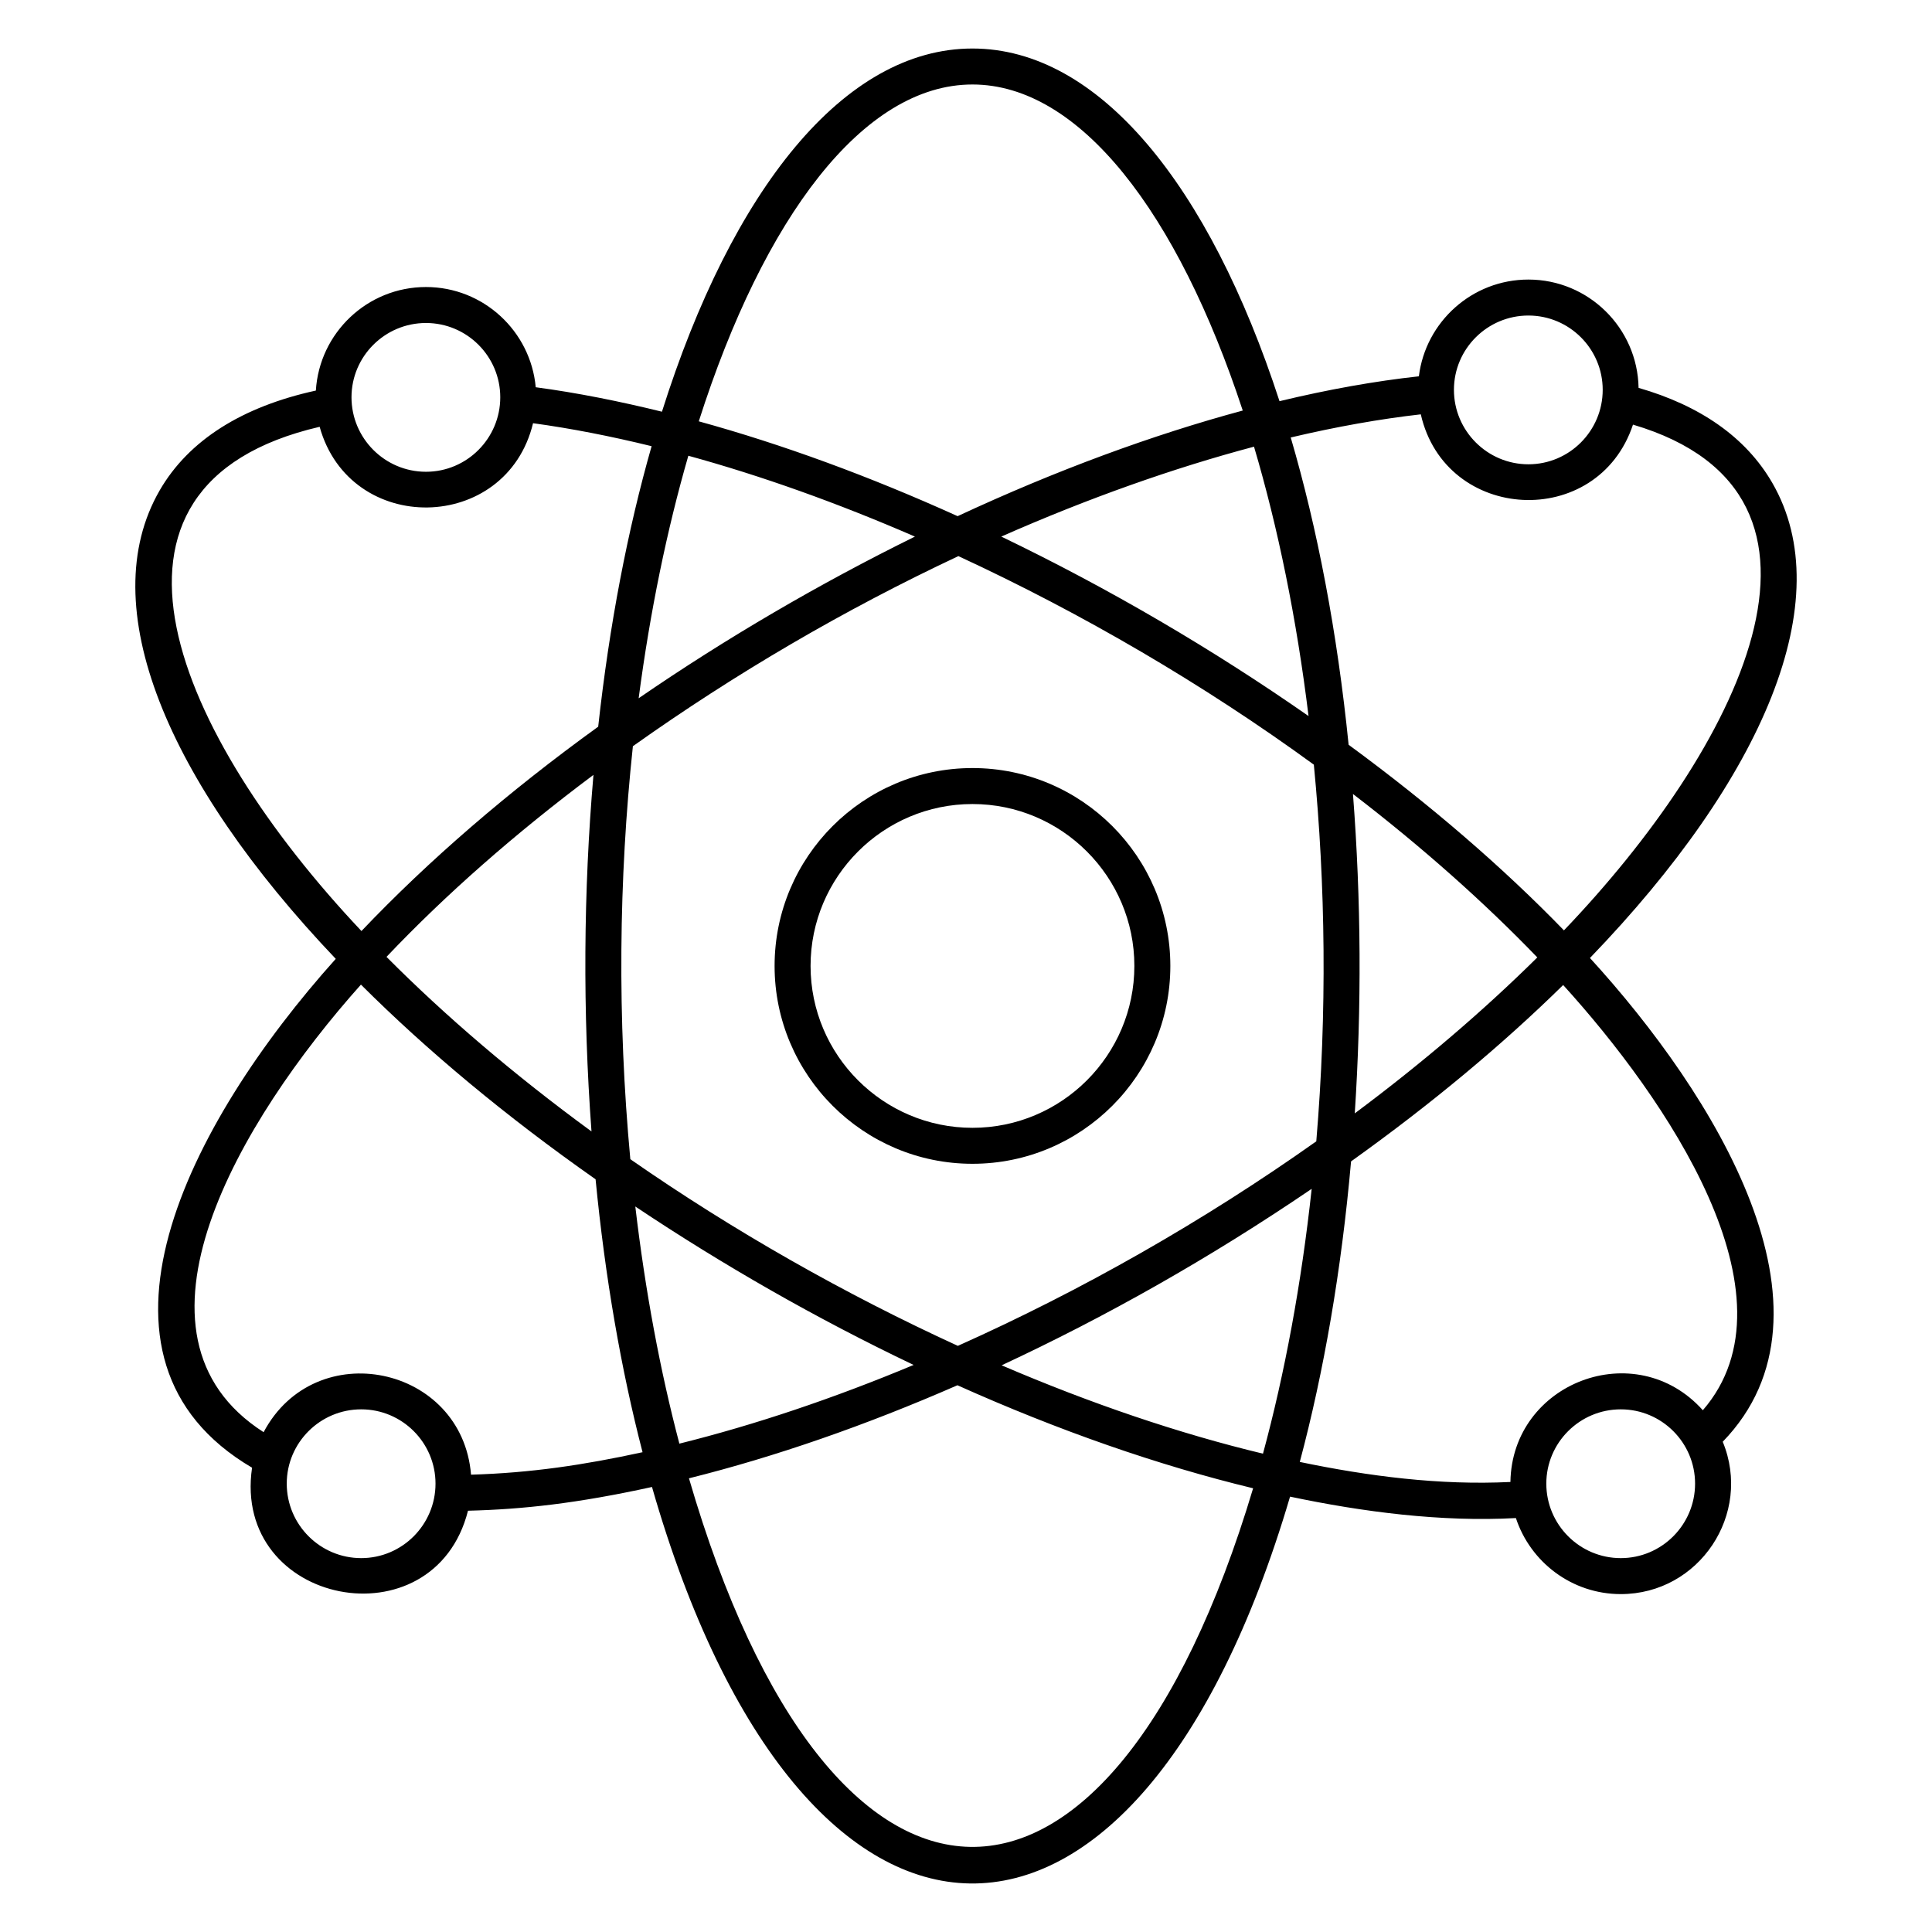 <svg enable-background="new 0 0 512 512" viewBox="0 0 512 512" xmlns="http://www.w3.org/2000/svg"><g id="_x32_1_Nuclear_Physics"><g><path d="m469.69 127.99c-7.047-12.203-19.274-20.549-35.45-25.201-.28-15.872-13.258-28.704-29.196-28.704-14.924 0-27.251 11.215-29.028 25.641-11.648 1.273-24.014 3.484-36.933 6.59-18.608-57.19-47.864-93.459-81.37-93.459-34.053 0-63.734 37.432-82.29 96.249-10.886-2.686-22.518-5.037-33.449-6.482-1.351-14.868-13.873-26.561-29.087-26.561-15.538 0-28.25 12.158-29.181 27.44-19.455 4.25-33.684 13.107-41.401 26.471-17.616 30.516 1.849 77.015 46.673 124.131-39.356 43.875-71.124 106.09-22.181 134.849-5.353 36.613 48.233 46.938 57.227 11.402 14.547-.362 28.936-1.946 48.762-6.292 39.875 139.092 128.491 140.257 169.092 2.56 19.224 4.05 40.08 6.765 59.85 5.676 3.844 11.684 14.842 20.152 27.794 20.152 20.792 0 34.92-21.23 27.02-40.378 33.623-34.652-2.284-92.228-35.187-128.197 46.019-47.717 66.171-94.994 48.335-125.887zm-64.645-44.371c10.857 0 19.688 8.831 19.688 19.688 0 10.88-8.831 19.734-19.688 19.734-10.882 0-19.737-8.855-19.737-19.734 0-10.857 8.855-19.688 19.737-19.688zm-58.268 106.139c-25.163-17.555-52.656-33.719-81.429-47.56 23.111-10.198 45.727-18.186 66.977-23.823 6.351 21.42 11.289 45.531 14.452 71.383zm1.405 12.884c3.109 31.977 3.527 65.63.649 99.822-29.899 21.189-62.289 39.573-94.991 54.202-29.984-13.735-59.489-30.479-86.795-49.465-3.473-37.272-3.076-74.242.678-109.45 27.276-19.364 56.098-36.207 86.26-50.375 32.809 15.199 64.831 33.872 94.199 55.266zm-90.468-180.252c28.447 0 54.4 34.029 71.628 86.41-23.837 6.429-49.331 15.779-75.564 27.988-23.354-10.577-46.467-19.038-68.592-25.132 17.217-53.979 43.573-89.266 72.528-89.266zm-75.297 98.386c19.387 5.324 39.577 12.532 60.046 21.428-25.339 12.487-49.985 26.884-73.213 42.841 3.047-23.125 7.531-44.768 13.167-64.269zm-69.53-35.179c10.857 0 19.688 8.831 19.688 19.688 0 10.884-8.831 19.739-19.688 19.739-10.882 0-19.737-8.855-19.737-19.739.001-10.856 8.855-19.688 19.737-19.688zm-28.178 27.51c8.061 28.992 49.486 28.323 56.554-.953 10.113 1.381 20.629 3.445 31.42 6.09-6.365 22.287-11.188 47.328-14.155 74.336-23.815 17.21-45.025 35.53-62.738 54.152-48.98-51.891-78.005-118.09-11.081-133.625zm72.043 186.738c-20.467-14.968-38.772-30.626-54.326-46.265 15.647-16.494 34.157-32.759 54.845-48.225-2.657 30.854-2.869 62.725-.519 94.49zm-61.027 113.072c-10.882 0-19.734-8.855-19.734-19.739 0-10.857 8.852-19.688 19.734-19.688 10.857 0 19.69 8.831 19.69 19.688 0 10.885-8.833 19.739-19.69 19.739zm29.104-22.111c-2.343-28.939-41.241-37.115-54.97-11.265-40.172-25.723-6.291-82.686 25.793-118.608 17.518 17.477 38.427 34.93 62.182 51.59 2.528 26.065 6.763 50.404 12.446 72.329-15.567 3.385-29.558 5.487-45.451 5.954zm43.535-71.069c23.11 15.44 47.854 29.636 73.755 41.986-21.259 8.887-42.149 15.903-62.08 20.856-5.073-19.265-9.041-40.412-11.675-62.842zm14.218 72.03c22.808-5.688 46.81-14.014 71.148-24.66 26.844 12.041 53.347 21.265 78.36 27.302-38.242 127.849-111.967 126.454-149.508-2.642zm152.12-6.529c-22.129-5.31-45.495-13.219-69.258-23.418 27.416-12.776 54.916-28.225 82.163-46.765-2.729 25.211-7.137 48.893-12.905 70.183zm94.821 27.679c-10.882 0-19.734-8.855-19.734-19.739 0-10.857 8.852-19.688 19.734-19.688 10.857 0 19.69 8.831 19.69 19.688 0 10.885-8.833 19.739-19.69 19.739zm21.748-39.191c-17.809-19.887-50.597-7.352-50.994 19.011-18.749.927-37.718-1.536-55.82-5.309 6.376-23.91 11.037-50.745 13.588-79.648 21.217-15.157 40.108-30.923 56.209-46.739 27.058 29.764 63.27 82.388 37.017 112.685zm-92.721-163.313c18.406 14.13 34.831 28.757 48.853 43.314-14.099 13.956-30.356 27.895-48.375 41.327 1.844-28.176 1.692-56.466-.478-84.641zm55.911 36.142c-16.068-16.577-35.266-33.191-57.064-49.187-3.004-29.791-8.261-57.264-15.34-81.431 12.059-2.847 23.6-4.899 34.468-6.135 6.549 28.755 46.894 30.801 56.233 2.728 62.715 18.577 27.418 86.265-18.297 134.025z"/><path d="m257.714 203.543c-28.915 0-52.439 23.524-52.439 52.439 0 28.91 23.524 52.434 52.439 52.434s52.439-23.524 52.439-52.434c0-28.915-23.524-52.439-52.439-52.439zm0 95.339c-23.657 0-42.905-19.246-42.905-42.9 0-23.659 19.248-42.905 42.905-42.905s42.905 19.246 42.905 42.905c-.001 23.655-19.249 42.9-42.905 42.9z"/></g></g><g id="Layer_1"/></svg>